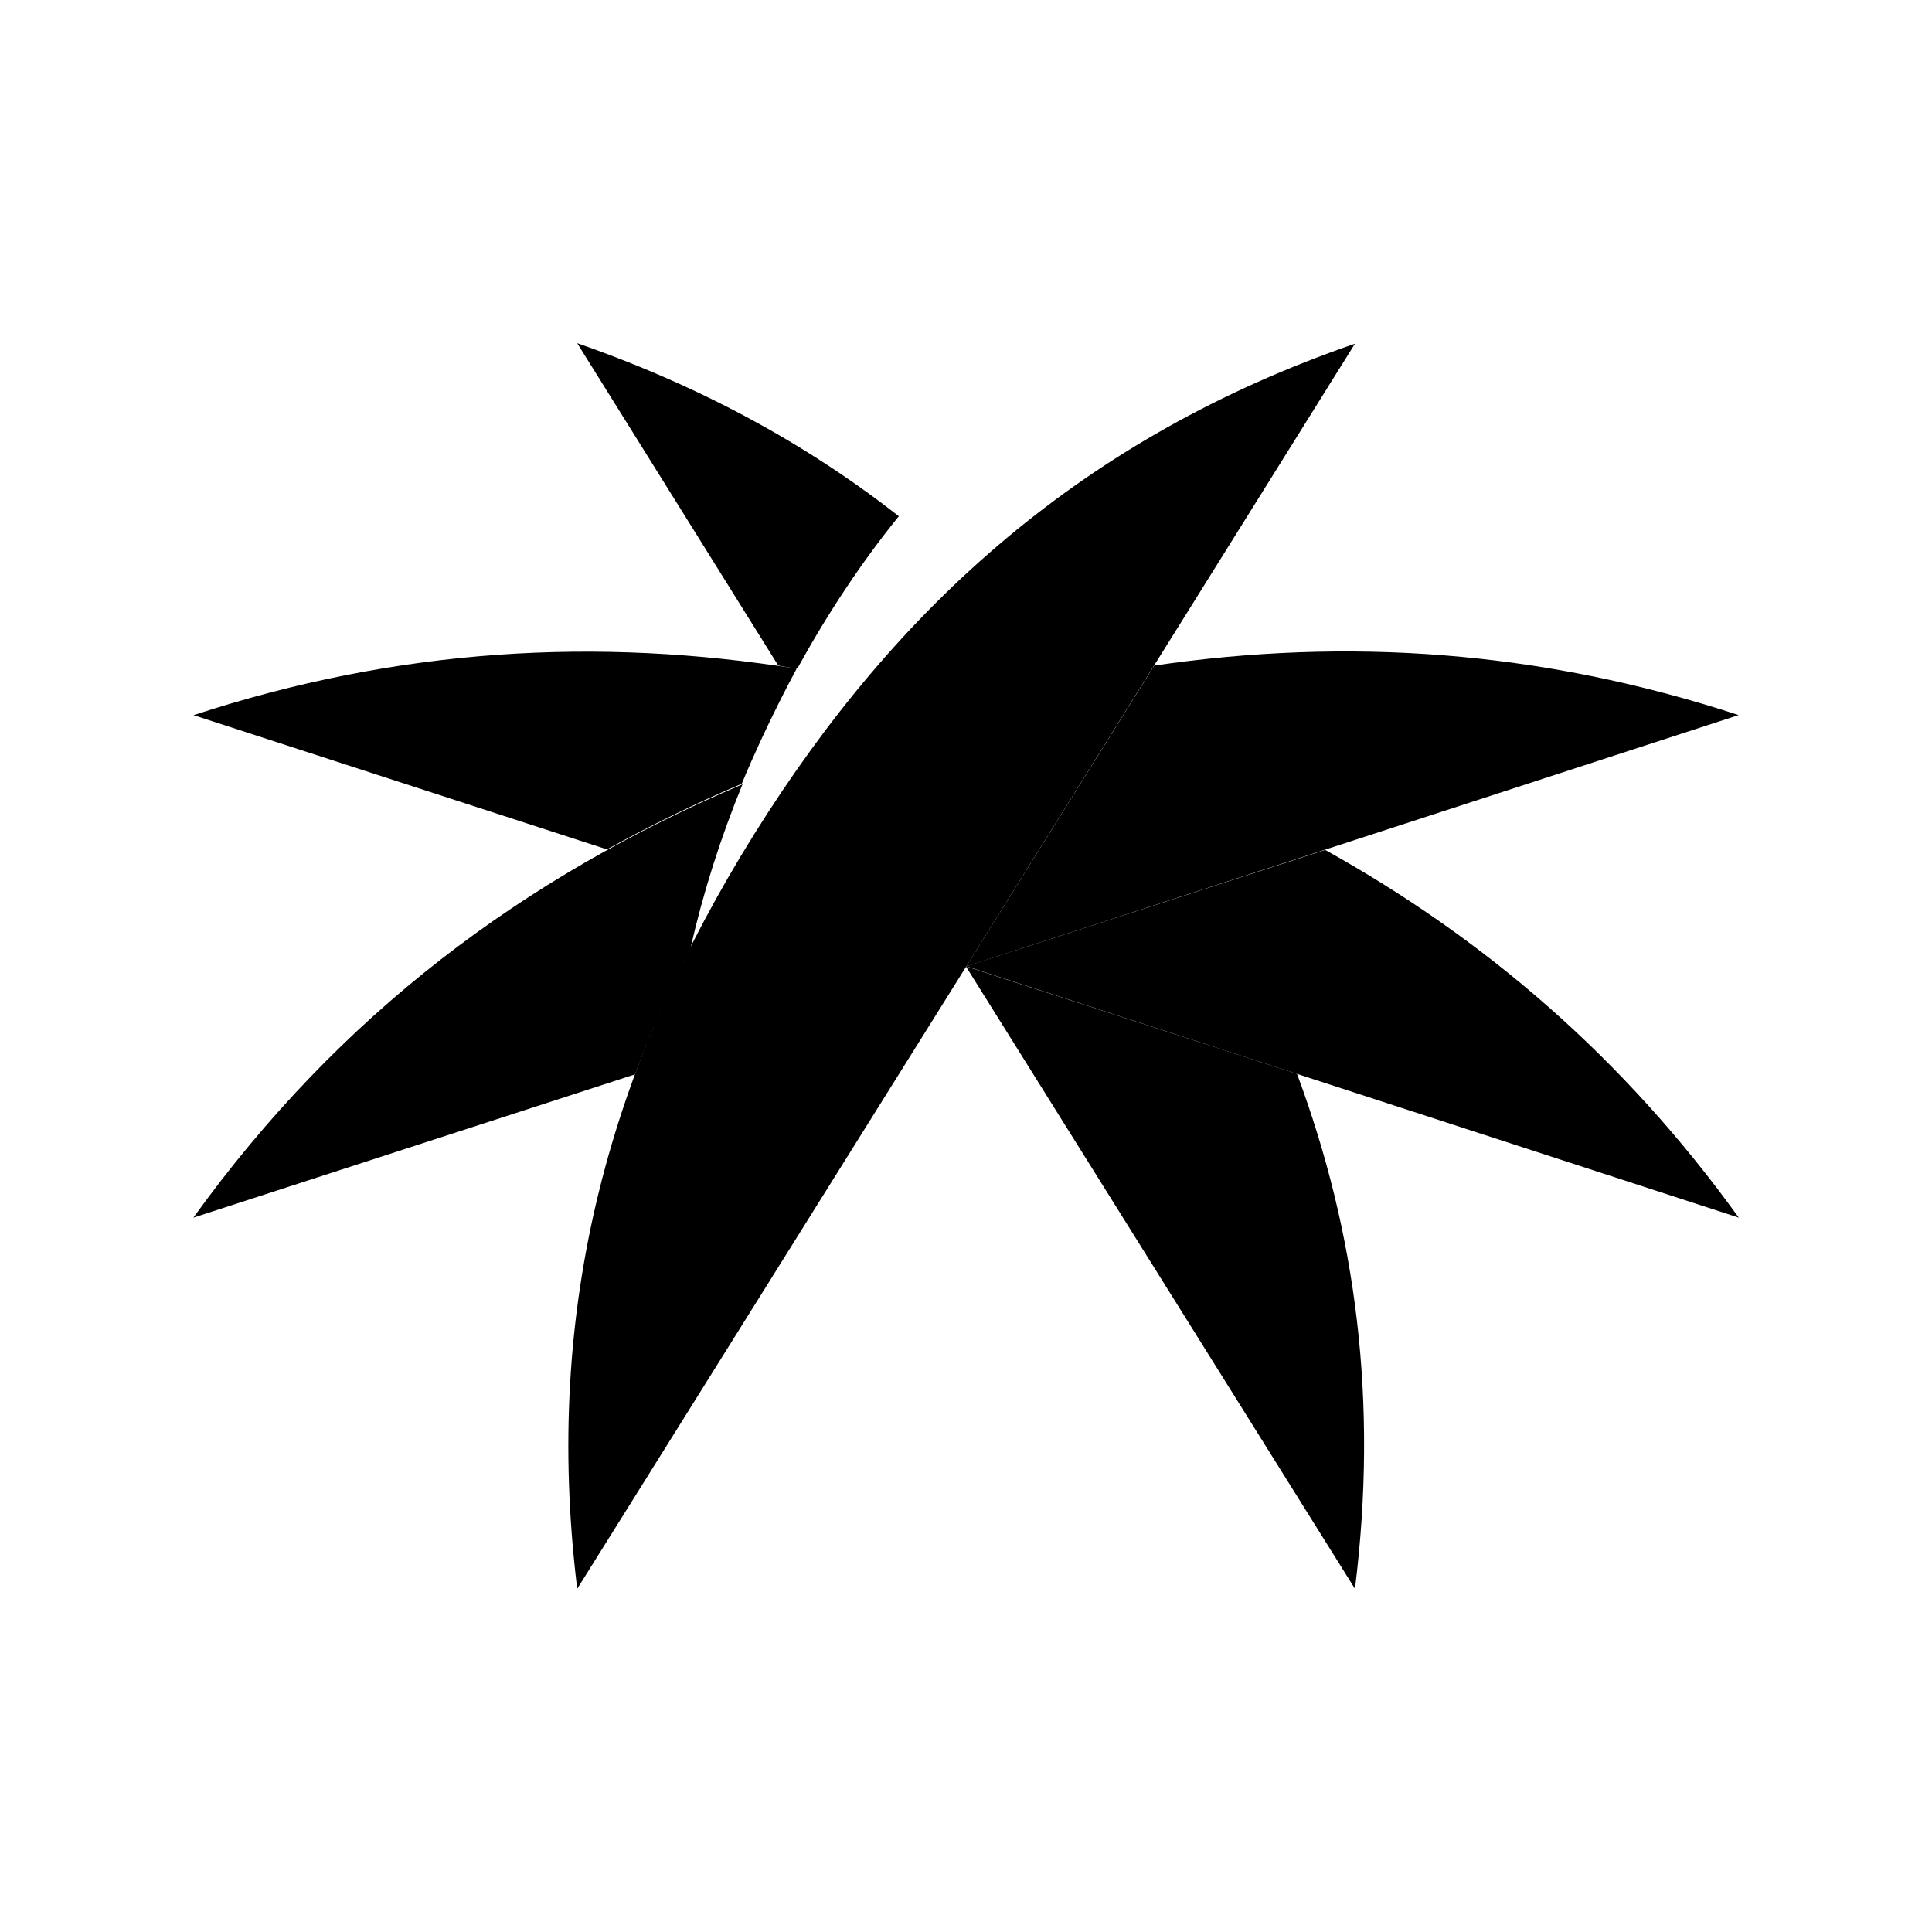 <?xml version="1.0" encoding="UTF-8"?>
<svg id="Layer_1" data-name="Layer 1" xmlns="http://www.w3.org/2000/svg" xmlns:xlink="http://www.w3.org/1999/xlink" viewBox="0 0 1000 1000">
  <defs>
    <style>
      .cls-1 {
        fill: none;
      }

      .cls-2 {
        clip-path: url(#clippath);
      }
    </style>
    <clipPath id="clippath">
      <rect class="cls-1" width="1000" height="1000"/>
    </clipPath>
  </defs>
  <g class="cls-2">
    <g>
      <path d="M402.84,344.49c3.42.67,6.46,1.23,9.87,1.52,15.48-28.11,32.76-54.42,52.52-78.82-47.87-37.42-102.57-67.33-166.48-89.55l104.08,166.86ZM671.32,555.79l-171.41-55.65,201.42,322.22c12.06-96.96.67-184.14-30.01-266.57Z"/>
      <path d="M390.5,431.57c74.16-118.61,170.85-205.41,310.82-253.66l-201.13,322.22-201.43,322.22c-17.95-147.01,17.57-271.89,91.74-390.79Z"/>
      <path d="M100.09,370.13l214.06,69.52c22.51-12.35,45.68-23.74,69.81-34,3.13-7.69,6.46-15.1,9.87-22.51,5.89-12.63,12.06-25.07,18.52-37.04-103.23-16.33-205.8-10.83-312.35,24.12l.09-.1ZM685.84,439.93l-185.65,60.21,399.81,130.11c-59.64-82.81-131.34-144.26-214.06-190.32h-.1Z"/>
      <path d="M100.09,630.25l228.59-74.17c8.36-22.22,17.96-43.88,28.78-65.53,6.46-28.39,15.48-56.88,26.87-84.62-113.39,48.15-208.26,118.9-284.24,224.31ZM597.43,344.49l-97.34,155.75,399.81-130.11c-102.84-33.71-202.66-40.17-302.47-25.64Z"/>
    </g>
  </g>
</svg>